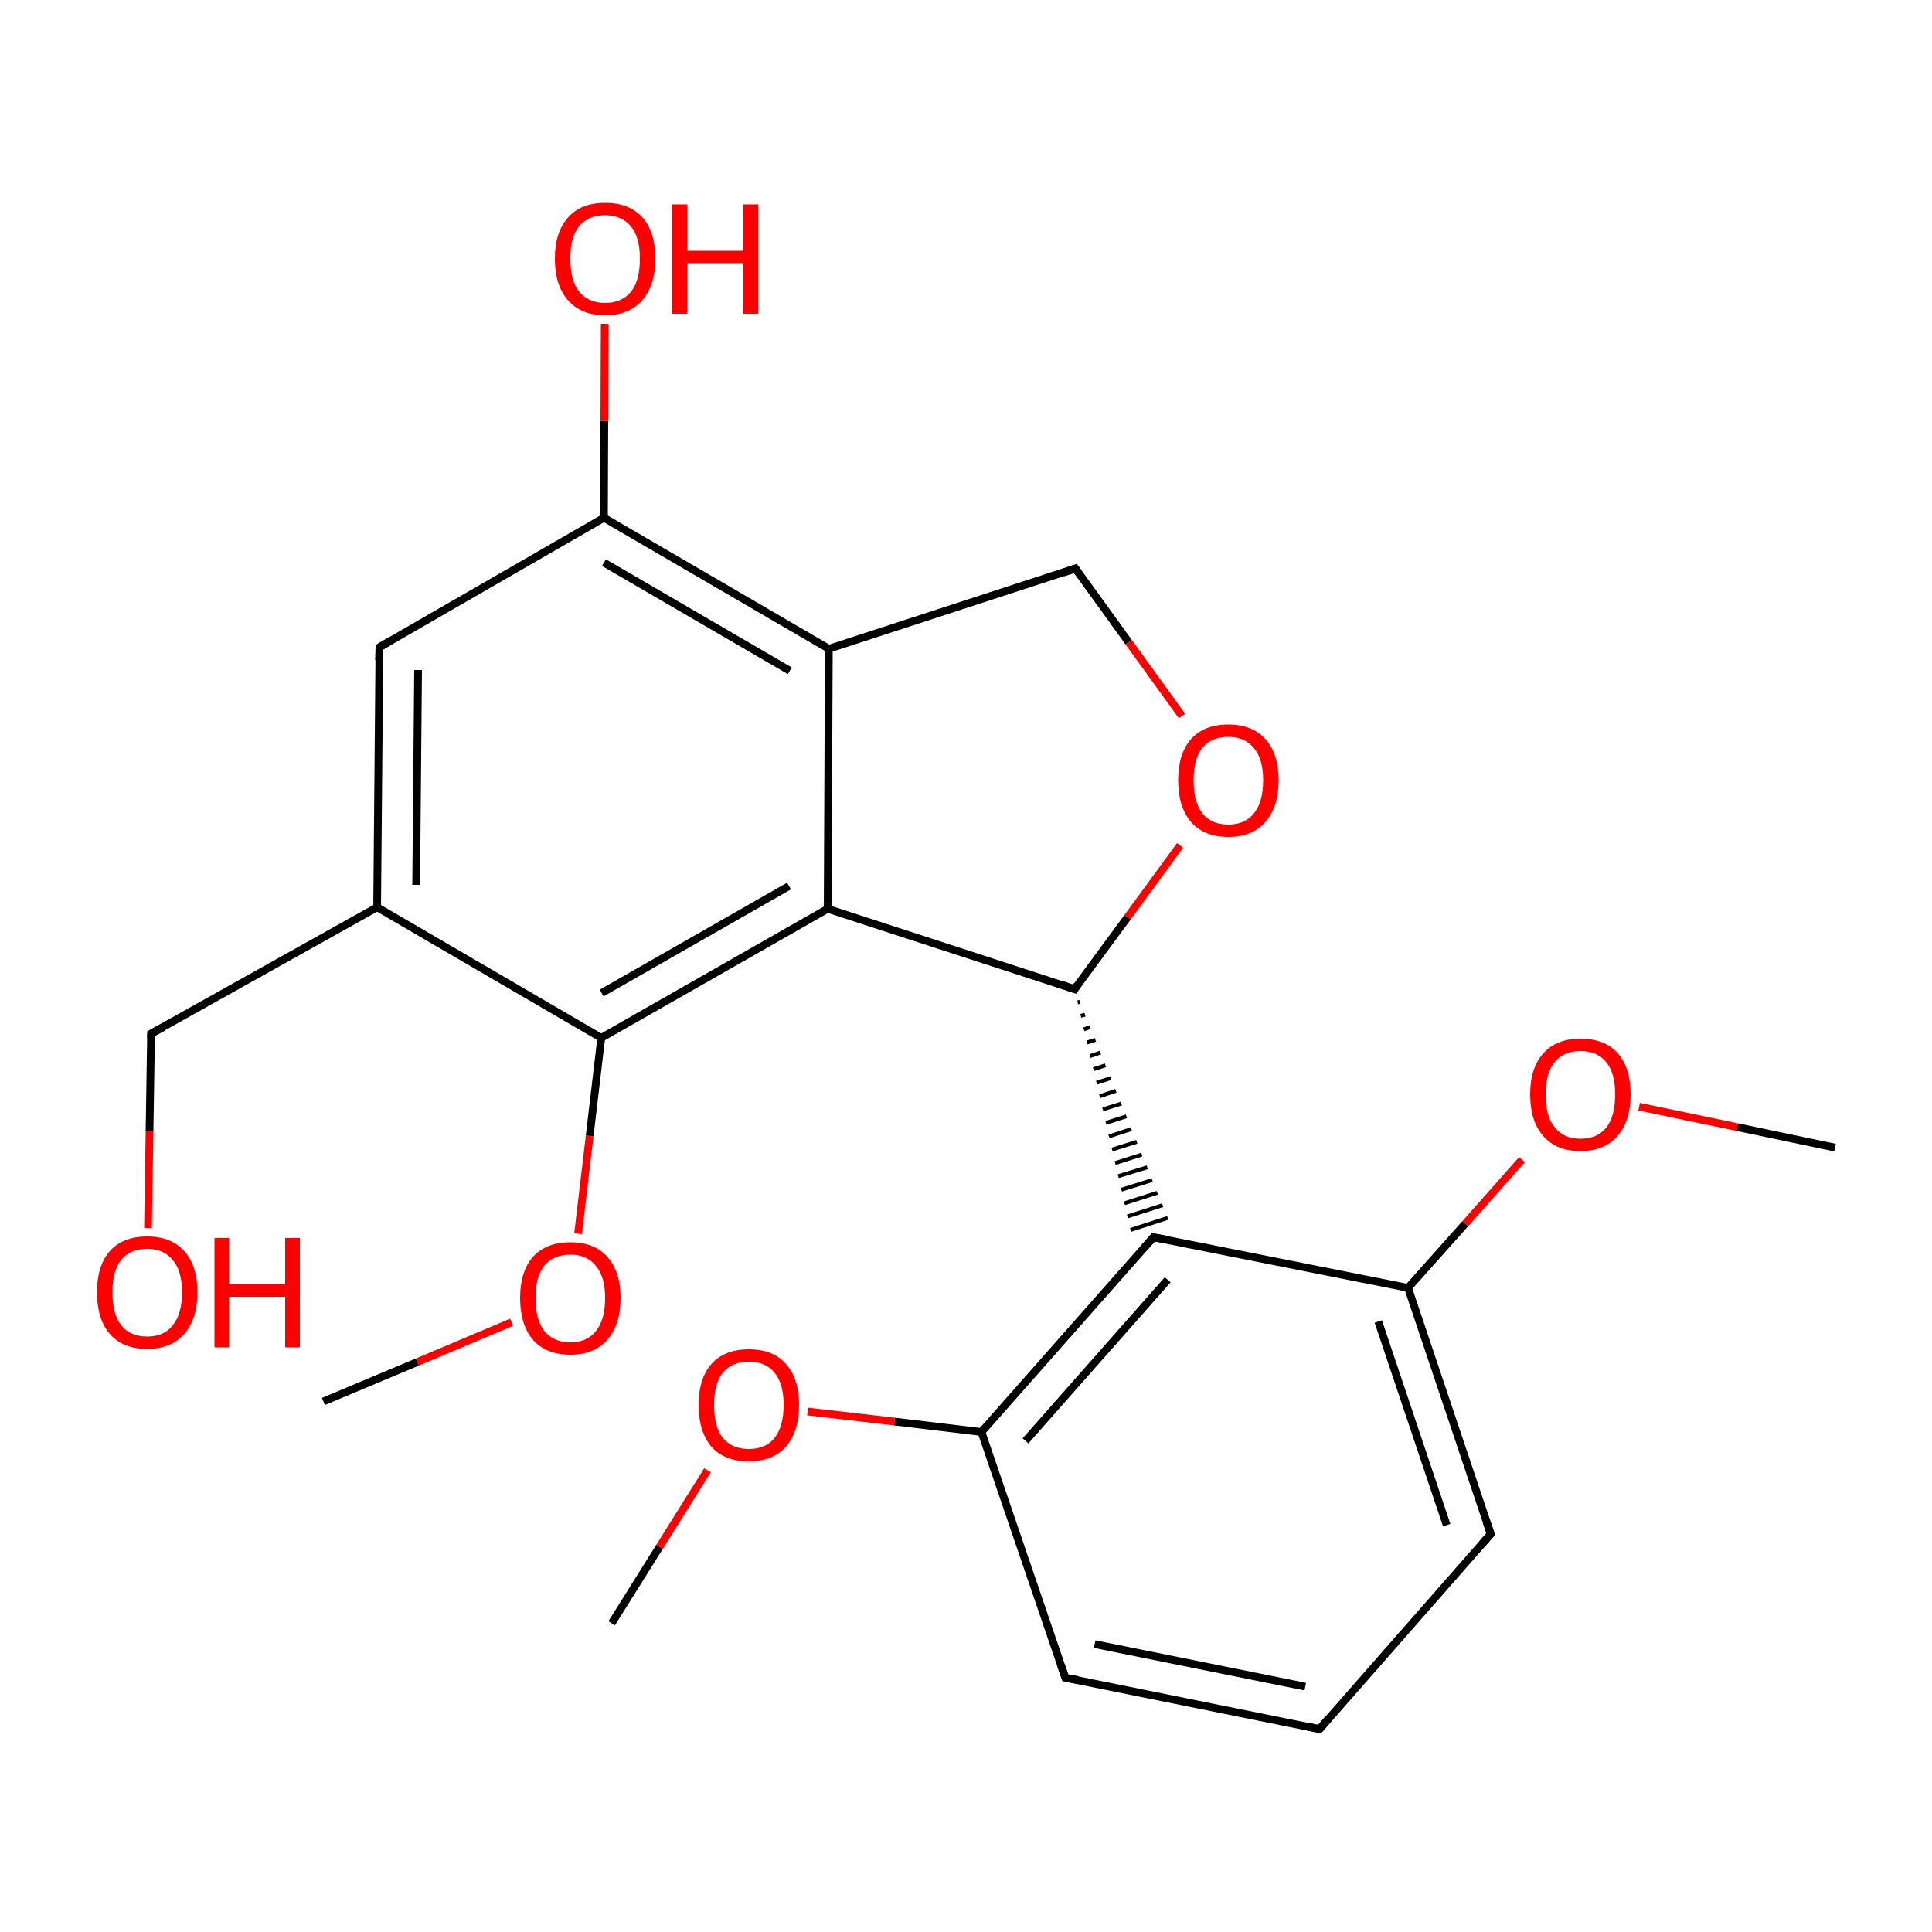 
<svg version='1.1' baseProfile='full'
              xmlns='http://www.w3.org/2000/svg'
                      xmlns:rdkit='http://www.rdkit.org/xml'
                      xmlns:xlink='http://www.w3.org/1999/xlink'
                  xml:space='preserve'
width='500px' height='500px' viewBox='0 0 500 500'>
<!-- END OF HEADER -->
<rect style='opacity:1.0;fill:#FFFFFF;stroke:none' width='500.0' height='500.0' x='0.0' y='0.0'> </rect>
<path class='bond-0 atom-0 atom-1' d='M 158.3,420.1 L 170.7,400.3' style='fill:none;fill-rule:evenodd;stroke:#000000;stroke-width:2.0px;stroke-linecap:butt;stroke-linejoin:miter;stroke-opacity:1' />
<path class='bond-0 atom-0 atom-1' d='M 170.7,400.3 L 183.1,380.5' style='fill:none;fill-rule:evenodd;stroke:#FF0000;stroke-width:2.0px;stroke-linecap:butt;stroke-linejoin:miter;stroke-opacity:1' />
<path class='bond-1 atom-1 atom-2' d='M 209.0,365.3 L 231.5,367.9' style='fill:none;fill-rule:evenodd;stroke:#FF0000;stroke-width:2.0px;stroke-linecap:butt;stroke-linejoin:miter;stroke-opacity:1' />
<path class='bond-1 atom-1 atom-2' d='M 231.5,367.9 L 254.0,370.6' style='fill:none;fill-rule:evenodd;stroke:#000000;stroke-width:2.0px;stroke-linecap:butt;stroke-linejoin:miter;stroke-opacity:1' />
<path class='bond-2 atom-2 atom-3' d='M 254.0,370.6 L 298.5,320.2' style='fill:none;fill-rule:evenodd;stroke:#000000;stroke-width:2.0px;stroke-linecap:butt;stroke-linejoin:miter;stroke-opacity:1' />
<path class='bond-2 atom-2 atom-3' d='M 265.4,372.9 L 302.2,331.2' style='fill:none;fill-rule:evenodd;stroke:#000000;stroke-width:2.0px;stroke-linecap:butt;stroke-linejoin:miter;stroke-opacity:1' />
<path class='bond-3 atom-3 atom-4' d='M 298.5,320.2 L 364.4,333.3' style='fill:none;fill-rule:evenodd;stroke:#000000;stroke-width:2.0px;stroke-linecap:butt;stroke-linejoin:miter;stroke-opacity:1' />
<path class='bond-4 atom-4 atom-5' d='M 364.4,333.3 L 385.8,397.0' style='fill:none;fill-rule:evenodd;stroke:#000000;stroke-width:2.0px;stroke-linecap:butt;stroke-linejoin:miter;stroke-opacity:1' />
<path class='bond-4 atom-4 atom-5' d='M 356.7,342.0 L 374.4,394.7' style='fill:none;fill-rule:evenodd;stroke:#000000;stroke-width:2.0px;stroke-linecap:butt;stroke-linejoin:miter;stroke-opacity:1' />
<path class='bond-5 atom-5 atom-6' d='M 385.8,397.0 L 341.5,447.5' style='fill:none;fill-rule:evenodd;stroke:#000000;stroke-width:2.0px;stroke-linecap:butt;stroke-linejoin:miter;stroke-opacity:1' />
<path class='bond-6 atom-6 atom-7' d='M 341.5,447.5 L 275.7,434.2' style='fill:none;fill-rule:evenodd;stroke:#000000;stroke-width:2.0px;stroke-linecap:butt;stroke-linejoin:miter;stroke-opacity:1' />
<path class='bond-6 atom-6 atom-7' d='M 337.8,436.5 L 283.3,425.5' style='fill:none;fill-rule:evenodd;stroke:#000000;stroke-width:2.0px;stroke-linecap:butt;stroke-linejoin:miter;stroke-opacity:1' />
<path class='bond-7 atom-4 atom-8' d='M 364.4,333.3 L 379.2,316.7' style='fill:none;fill-rule:evenodd;stroke:#000000;stroke-width:2.0px;stroke-linecap:butt;stroke-linejoin:miter;stroke-opacity:1' />
<path class='bond-7 atom-4 atom-8' d='M 379.2,316.7 L 393.9,300.1' style='fill:none;fill-rule:evenodd;stroke:#FF0000;stroke-width:2.0px;stroke-linecap:butt;stroke-linejoin:miter;stroke-opacity:1' />
<path class='bond-8 atom-8 atom-9' d='M 424.2,286.4 L 449.6,291.7' style='fill:none;fill-rule:evenodd;stroke:#FF0000;stroke-width:2.0px;stroke-linecap:butt;stroke-linejoin:miter;stroke-opacity:1' />
<path class='bond-8 atom-8 atom-9' d='M 449.6,291.7 L 474.9,297.0' style='fill:none;fill-rule:evenodd;stroke:#000000;stroke-width:2.0px;stroke-linecap:butt;stroke-linejoin:miter;stroke-opacity:1' />
<path class='bond-9 atom-10 atom-3' d='M 278.9,259.4 L 279.5,259.3' style='fill:none;fill-rule:evenodd;stroke:#000000;stroke-width:1.0px;stroke-linecap:butt;stroke-linejoin:miter;stroke-opacity:1' />
<path class='bond-9 atom-10 atom-3' d='M 279.7,262.9 L 280.8,262.6' style='fill:none;fill-rule:evenodd;stroke:#000000;stroke-width:1.0px;stroke-linecap:butt;stroke-linejoin:miter;stroke-opacity:1' />
<path class='bond-9 atom-10 atom-3' d='M 280.5,266.4 L 282.1,265.8' style='fill:none;fill-rule:evenodd;stroke:#000000;stroke-width:1.0px;stroke-linecap:butt;stroke-linejoin:miter;stroke-opacity:1' />
<path class='bond-9 atom-10 atom-3' d='M 281.3,269.8 L 283.5,269.1' style='fill:none;fill-rule:evenodd;stroke:#000000;stroke-width:1.0px;stroke-linecap:butt;stroke-linejoin:miter;stroke-opacity:1' />
<path class='bond-9 atom-10 atom-3' d='M 282.1,273.3 L 284.8,272.4' style='fill:none;fill-rule:evenodd;stroke:#000000;stroke-width:1.0px;stroke-linecap:butt;stroke-linejoin:miter;stroke-opacity:1' />
<path class='bond-9 atom-10 atom-3' d='M 283.0,276.7 L 286.1,275.7' style='fill:none;fill-rule:evenodd;stroke:#000000;stroke-width:1.0px;stroke-linecap:butt;stroke-linejoin:miter;stroke-opacity:1' />
<path class='bond-9 atom-10 atom-3' d='M 283.8,280.2 L 287.5,279.0' style='fill:none;fill-rule:evenodd;stroke:#000000;stroke-width:1.0px;stroke-linecap:butt;stroke-linejoin:miter;stroke-opacity:1' />
<path class='bond-9 atom-10 atom-3' d='M 284.6,283.7 L 288.8,282.3' style='fill:none;fill-rule:evenodd;stroke:#000000;stroke-width:1.0px;stroke-linecap:butt;stroke-linejoin:miter;stroke-opacity:1' />
<path class='bond-9 atom-10 atom-3' d='M 285.4,287.1 L 290.2,285.6' style='fill:none;fill-rule:evenodd;stroke:#000000;stroke-width:1.0px;stroke-linecap:butt;stroke-linejoin:miter;stroke-opacity:1' />
<path class='bond-9 atom-10 atom-3' d='M 286.2,290.6 L 291.5,288.9' style='fill:none;fill-rule:evenodd;stroke:#000000;stroke-width:1.0px;stroke-linecap:butt;stroke-linejoin:miter;stroke-opacity:1' />
<path class='bond-9 atom-10 atom-3' d='M 287.0,294.1 L 292.8,292.2' style='fill:none;fill-rule:evenodd;stroke:#000000;stroke-width:1.0px;stroke-linecap:butt;stroke-linejoin:miter;stroke-opacity:1' />
<path class='bond-9 atom-10 atom-3' d='M 287.8,297.5 L 294.2,295.5' style='fill:none;fill-rule:evenodd;stroke:#000000;stroke-width:1.0px;stroke-linecap:butt;stroke-linejoin:miter;stroke-opacity:1' />
<path class='bond-9 atom-10 atom-3' d='M 288.6,301.0 L 295.5,298.8' style='fill:none;fill-rule:evenodd;stroke:#000000;stroke-width:1.0px;stroke-linecap:butt;stroke-linejoin:miter;stroke-opacity:1' />
<path class='bond-9 atom-10 atom-3' d='M 289.4,304.4 L 296.9,302.1' style='fill:none;fill-rule:evenodd;stroke:#000000;stroke-width:1.0px;stroke-linecap:butt;stroke-linejoin:miter;stroke-opacity:1' />
<path class='bond-9 atom-10 atom-3' d='M 290.2,307.9 L 298.2,305.4' style='fill:none;fill-rule:evenodd;stroke:#000000;stroke-width:1.0px;stroke-linecap:butt;stroke-linejoin:miter;stroke-opacity:1' />
<path class='bond-9 atom-10 atom-3' d='M 291.0,311.4 L 299.5,308.7' style='fill:none;fill-rule:evenodd;stroke:#000000;stroke-width:1.0px;stroke-linecap:butt;stroke-linejoin:miter;stroke-opacity:1' />
<path class='bond-9 atom-10 atom-3' d='M 291.8,314.8 L 300.9,311.9' style='fill:none;fill-rule:evenodd;stroke:#000000;stroke-width:1.0px;stroke-linecap:butt;stroke-linejoin:miter;stroke-opacity:1' />
<path class='bond-9 atom-10 atom-3' d='M 292.6,318.3 L 302.2,315.2' style='fill:none;fill-rule:evenodd;stroke:#000000;stroke-width:1.0px;stroke-linecap:butt;stroke-linejoin:miter;stroke-opacity:1' />
<path class='bond-10 atom-10 atom-11' d='M 278.1,256.0 L 214.2,235.2' style='fill:none;fill-rule:evenodd;stroke:#000000;stroke-width:2.0px;stroke-linecap:butt;stroke-linejoin:miter;stroke-opacity:1' />
<path class='bond-11 atom-11 atom-12' d='M 214.2,235.2 L 155.6,268.6' style='fill:none;fill-rule:evenodd;stroke:#000000;stroke-width:2.0px;stroke-linecap:butt;stroke-linejoin:miter;stroke-opacity:1' />
<path class='bond-11 atom-11 atom-12' d='M 204.2,229.3 L 155.7,257.0' style='fill:none;fill-rule:evenodd;stroke:#000000;stroke-width:2.0px;stroke-linecap:butt;stroke-linejoin:miter;stroke-opacity:1' />
<path class='bond-12 atom-12 atom-13' d='M 155.6,268.6 L 97.6,234.8' style='fill:none;fill-rule:evenodd;stroke:#000000;stroke-width:2.0px;stroke-linecap:butt;stroke-linejoin:miter;stroke-opacity:1' />
<path class='bond-13 atom-13 atom-14' d='M 97.6,234.8 L 98.2,167.5' style='fill:none;fill-rule:evenodd;stroke:#000000;stroke-width:2.0px;stroke-linecap:butt;stroke-linejoin:miter;stroke-opacity:1' />
<path class='bond-13 atom-13 atom-14' d='M 107.7,229.0 L 108.2,173.4' style='fill:none;fill-rule:evenodd;stroke:#000000;stroke-width:2.0px;stroke-linecap:butt;stroke-linejoin:miter;stroke-opacity:1' />
<path class='bond-14 atom-14 atom-15' d='M 98.2,167.5 L 156.3,134.0' style='fill:none;fill-rule:evenodd;stroke:#000000;stroke-width:2.0px;stroke-linecap:butt;stroke-linejoin:miter;stroke-opacity:1' />
<path class='bond-15 atom-15 atom-16' d='M 156.3,134.0 L 214.5,167.9' style='fill:none;fill-rule:evenodd;stroke:#000000;stroke-width:2.0px;stroke-linecap:butt;stroke-linejoin:miter;stroke-opacity:1' />
<path class='bond-15 atom-15 atom-16' d='M 156.3,145.6 L 204.4,173.6' style='fill:none;fill-rule:evenodd;stroke:#000000;stroke-width:2.0px;stroke-linecap:butt;stroke-linejoin:miter;stroke-opacity:1' />
<path class='bond-16 atom-16 atom-17' d='M 214.5,167.9 L 278.3,147.1' style='fill:none;fill-rule:evenodd;stroke:#000000;stroke-width:2.0px;stroke-linecap:butt;stroke-linejoin:miter;stroke-opacity:1' />
<path class='bond-17 atom-17 atom-18' d='M 278.3,147.1 L 292.1,166.2' style='fill:none;fill-rule:evenodd;stroke:#000000;stroke-width:2.0px;stroke-linecap:butt;stroke-linejoin:miter;stroke-opacity:1' />
<path class='bond-17 atom-17 atom-18' d='M 292.1,166.2 L 305.9,185.3' style='fill:none;fill-rule:evenodd;stroke:#FF0000;stroke-width:2.0px;stroke-linecap:butt;stroke-linejoin:miter;stroke-opacity:1' />
<path class='bond-18 atom-15 atom-19' d='M 156.3,134.0 L 156.4,108.9' style='fill:none;fill-rule:evenodd;stroke:#000000;stroke-width:2.0px;stroke-linecap:butt;stroke-linejoin:miter;stroke-opacity:1' />
<path class='bond-18 atom-15 atom-19' d='M 156.4,108.9 L 156.5,83.8' style='fill:none;fill-rule:evenodd;stroke:#FF0000;stroke-width:2.0px;stroke-linecap:butt;stroke-linejoin:miter;stroke-opacity:1' />
<path class='bond-19 atom-13 atom-20' d='M 97.6,234.8 L 39.1,267.5' style='fill:none;fill-rule:evenodd;stroke:#000000;stroke-width:2.0px;stroke-linecap:butt;stroke-linejoin:miter;stroke-opacity:1' />
<path class='bond-20 atom-20 atom-21' d='M 39.1,267.5 L 38.7,292.7' style='fill:none;fill-rule:evenodd;stroke:#000000;stroke-width:2.0px;stroke-linecap:butt;stroke-linejoin:miter;stroke-opacity:1' />
<path class='bond-20 atom-20 atom-21' d='M 38.7,292.7 L 38.3,317.8' style='fill:none;fill-rule:evenodd;stroke:#FF0000;stroke-width:2.0px;stroke-linecap:butt;stroke-linejoin:miter;stroke-opacity:1' />
<path class='bond-21 atom-12 atom-22' d='M 155.6,268.6 L 152.6,294.0' style='fill:none;fill-rule:evenodd;stroke:#000000;stroke-width:2.0px;stroke-linecap:butt;stroke-linejoin:miter;stroke-opacity:1' />
<path class='bond-21 atom-12 atom-22' d='M 152.6,294.0 L 149.6,319.3' style='fill:none;fill-rule:evenodd;stroke:#FF0000;stroke-width:2.0px;stroke-linecap:butt;stroke-linejoin:miter;stroke-opacity:1' />
<path class='bond-22 atom-22 atom-23' d='M 132.4,342.2 L 108.0,352.5' style='fill:none;fill-rule:evenodd;stroke:#FF0000;stroke-width:2.0px;stroke-linecap:butt;stroke-linejoin:miter;stroke-opacity:1' />
<path class='bond-22 atom-22 atom-23' d='M 108.0,352.5 L 83.7,362.7' style='fill:none;fill-rule:evenodd;stroke:#000000;stroke-width:2.0px;stroke-linecap:butt;stroke-linejoin:miter;stroke-opacity:1' />
<path class='bond-23 atom-7 atom-2' d='M 275.7,434.2 L 254.0,370.6' style='fill:none;fill-rule:evenodd;stroke:#000000;stroke-width:2.0px;stroke-linecap:butt;stroke-linejoin:miter;stroke-opacity:1' />
<path class='bond-24 atom-18 atom-10' d='M 305.4,218.8 L 291.8,237.4' style='fill:none;fill-rule:evenodd;stroke:#FF0000;stroke-width:2.0px;stroke-linecap:butt;stroke-linejoin:miter;stroke-opacity:1' />
<path class='bond-24 atom-18 atom-10' d='M 291.8,237.4 L 278.1,256.0' style='fill:none;fill-rule:evenodd;stroke:#000000;stroke-width:2.0px;stroke-linecap:butt;stroke-linejoin:miter;stroke-opacity:1' />
<path class='bond-25 atom-16 atom-11' d='M 214.5,167.9 L 214.2,235.2' style='fill:none;fill-rule:evenodd;stroke:#000000;stroke-width:2.0px;stroke-linecap:butt;stroke-linejoin:miter;stroke-opacity:1' />
<path d='M 296.3,322.7 L 298.5,320.2 L 301.8,320.8' style='fill:none;stroke:#000000;stroke-width:2.0px;stroke-linecap:butt;stroke-linejoin:miter;stroke-opacity:1;' />
<path d='M 384.7,393.8 L 385.8,397.0 L 383.6,399.5' style='fill:none;stroke:#000000;stroke-width:2.0px;stroke-linecap:butt;stroke-linejoin:miter;stroke-opacity:1;' />
<path d='M 343.7,444.9 L 341.5,447.5 L 338.2,446.8' style='fill:none;stroke:#000000;stroke-width:2.0px;stroke-linecap:butt;stroke-linejoin:miter;stroke-opacity:1;' />
<path d='M 279.0,434.8 L 275.7,434.2 L 274.6,431.0' style='fill:none;stroke:#000000;stroke-width:2.0px;stroke-linecap:butt;stroke-linejoin:miter;stroke-opacity:1;' />
<path d='M 274.9,254.9 L 278.1,256.0 L 278.8,255.0' style='fill:none;stroke:#000000;stroke-width:2.0px;stroke-linecap:butt;stroke-linejoin:miter;stroke-opacity:1;' />
<path d='M 98.1,170.9 L 98.2,167.5 L 101.1,165.8' style='fill:none;stroke:#000000;stroke-width:2.0px;stroke-linecap:butt;stroke-linejoin:miter;stroke-opacity:1;' />
<path d='M 275.2,148.2 L 278.3,147.1 L 279.0,148.1' style='fill:none;stroke:#000000;stroke-width:2.0px;stroke-linecap:butt;stroke-linejoin:miter;stroke-opacity:1;' />
<path d='M 42.1,265.9 L 39.1,267.5 L 39.1,268.8' style='fill:none;stroke:#000000;stroke-width:2.0px;stroke-linecap:butt;stroke-linejoin:miter;stroke-opacity:1;' />
<path class='atom-1' d='M 180.8 363.6
Q 180.8 356.8, 184.1 353.0
Q 187.5 349.2, 193.8 349.2
Q 200.1 349.2, 203.4 353.0
Q 206.8 356.8, 206.8 363.6
Q 206.8 370.4, 203.4 374.4
Q 200.0 378.2, 193.8 378.2
Q 187.5 378.2, 184.1 374.4
Q 180.8 370.5, 180.8 363.6
M 193.8 375.0
Q 198.1 375.0, 200.4 372.2
Q 202.8 369.2, 202.8 363.6
Q 202.8 358.0, 200.4 355.2
Q 198.1 352.4, 193.8 352.4
Q 189.5 352.4, 187.1 355.2
Q 184.8 358.0, 184.8 363.6
Q 184.8 369.3, 187.1 372.2
Q 189.5 375.0, 193.8 375.0
' fill='#FF0000'/>
<path class='atom-8' d='M 396.0 283.2
Q 396.0 276.4, 399.4 272.6
Q 402.8 268.8, 409.0 268.8
Q 415.3 268.8, 418.7 272.6
Q 422.0 276.4, 422.0 283.2
Q 422.0 290.1, 418.6 294.0
Q 415.2 297.9, 409.0 297.9
Q 402.8 297.9, 399.4 294.0
Q 396.0 290.2, 396.0 283.2
M 409.0 294.7
Q 413.4 294.7, 415.7 291.8
Q 418.0 288.9, 418.0 283.2
Q 418.0 277.7, 415.7 274.9
Q 413.4 272.0, 409.0 272.0
Q 404.7 272.0, 402.4 274.8
Q 400.0 277.6, 400.0 283.2
Q 400.0 289.0, 402.4 291.8
Q 404.7 294.7, 409.0 294.7
' fill='#FF0000'/>
<path class='atom-18' d='M 304.9 201.9
Q 304.9 195.1, 308.2 191.3
Q 311.6 187.5, 317.9 187.5
Q 324.1 187.5, 327.5 191.3
Q 330.9 195.1, 330.9 201.9
Q 330.9 208.8, 327.5 212.7
Q 324.1 216.6, 317.9 216.6
Q 311.6 216.6, 308.2 212.7
Q 304.9 208.8, 304.9 201.9
M 317.9 213.4
Q 322.2 213.4, 324.5 210.5
Q 326.9 207.6, 326.9 201.9
Q 326.9 196.4, 324.5 193.6
Q 322.2 190.7, 317.9 190.7
Q 313.5 190.7, 311.2 193.5
Q 308.9 196.3, 308.9 201.9
Q 308.9 207.6, 311.2 210.5
Q 313.5 213.4, 317.9 213.4
' fill='#FF0000'/>
<path class='atom-19' d='M 143.6 66.9
Q 143.6 60.1, 147.0 56.3
Q 150.3 52.5, 156.6 52.5
Q 162.9 52.5, 166.3 56.3
Q 169.6 60.1, 169.6 66.9
Q 169.6 73.8, 166.2 77.7
Q 162.8 81.6, 156.6 81.6
Q 150.4 81.6, 147.0 77.7
Q 143.6 73.9, 143.6 66.9
M 156.6 78.4
Q 160.9 78.4, 163.3 75.5
Q 165.6 72.6, 165.6 66.9
Q 165.6 61.4, 163.3 58.6
Q 160.9 55.7, 156.6 55.7
Q 152.3 55.7, 149.9 58.5
Q 147.6 61.3, 147.6 66.9
Q 147.6 72.7, 149.9 75.5
Q 152.3 78.4, 156.6 78.4
' fill='#FF0000'/>
<path class='atom-19' d='M 174.0 52.9
L 177.9 52.9
L 177.9 64.9
L 192.3 64.9
L 192.3 52.9
L 196.2 52.9
L 196.2 81.2
L 192.3 81.2
L 192.3 68.1
L 177.9 68.1
L 177.9 81.2
L 174.0 81.2
L 174.0 52.9
' fill='#FF0000'/>
<path class='atom-21' d='M 25.1 334.4
Q 25.1 327.6, 28.4 323.8
Q 31.8 320.0, 38.1 320.0
Q 44.3 320.0, 47.7 323.8
Q 51.1 327.6, 51.1 334.4
Q 51.1 341.3, 47.7 345.2
Q 44.3 349.1, 38.1 349.1
Q 31.8 349.1, 28.4 345.2
Q 25.1 341.4, 25.1 334.4
M 38.1 345.9
Q 42.4 345.9, 44.7 343.0
Q 47.1 340.1, 47.1 334.4
Q 47.1 328.9, 44.7 326.1
Q 42.4 323.2, 38.1 323.2
Q 33.7 323.2, 31.4 326.0
Q 29.1 328.8, 29.1 334.4
Q 29.1 340.2, 31.4 343.0
Q 33.7 345.9, 38.1 345.9
' fill='#FF0000'/>
<path class='atom-21' d='M 55.5 320.4
L 59.3 320.4
L 59.3 332.4
L 73.8 332.4
L 73.8 320.4
L 77.6 320.4
L 77.6 348.7
L 73.8 348.7
L 73.8 335.6
L 59.3 335.6
L 59.3 348.7
L 55.5 348.7
L 55.5 320.4
' fill='#FF0000'/>
<path class='atom-22' d='M 134.6 335.9
Q 134.6 329.1, 137.9 325.3
Q 141.3 321.5, 147.6 321.5
Q 153.9 321.5, 157.2 325.3
Q 160.6 329.1, 160.6 335.9
Q 160.6 342.8, 157.2 346.7
Q 153.8 350.6, 147.6 350.6
Q 141.3 350.6, 137.9 346.7
Q 134.6 342.8, 134.6 335.9
M 147.6 347.4
Q 151.9 347.4, 154.2 344.5
Q 156.6 341.6, 156.6 335.9
Q 156.6 330.4, 154.2 327.6
Q 151.9 324.7, 147.6 324.7
Q 143.3 324.7, 140.9 327.5
Q 138.6 330.3, 138.6 335.9
Q 138.6 341.6, 140.9 344.5
Q 143.3 347.4, 147.6 347.4
' fill='#FF0000'/>
</svg>
